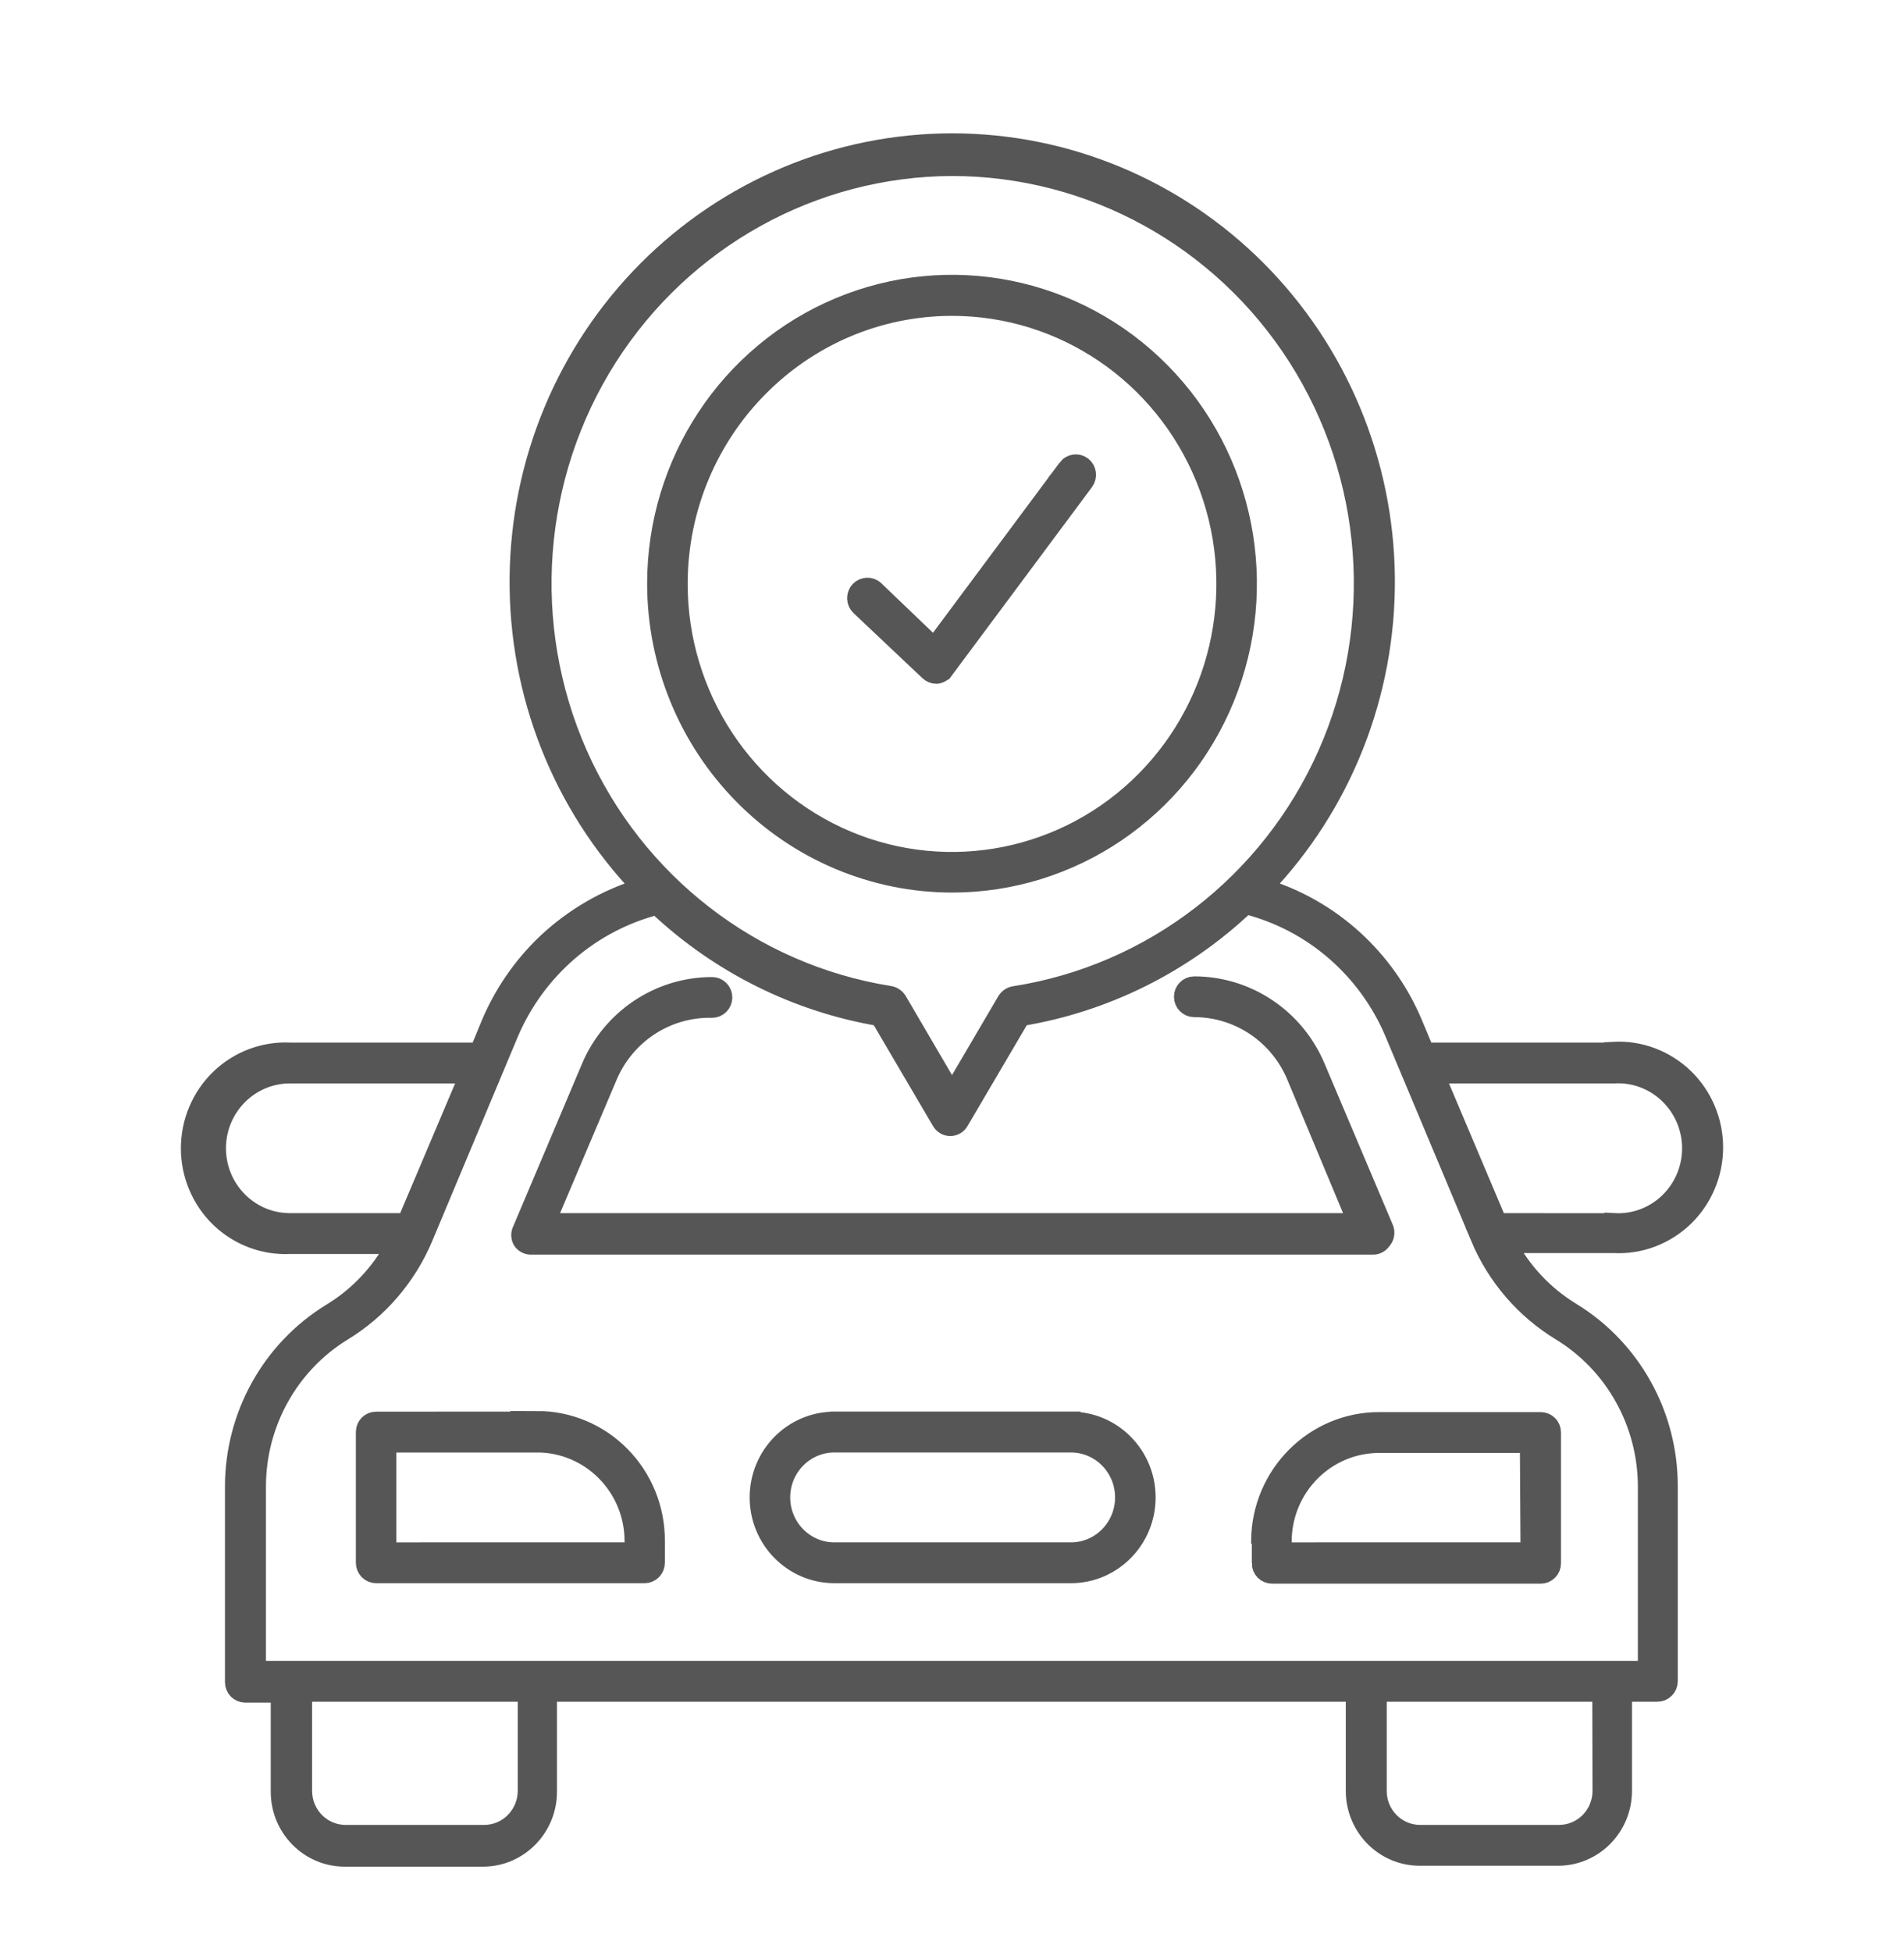 <?xml version="1.0" encoding="UTF-8"?>
<svg xmlns="http://www.w3.org/2000/svg" width="40" height="41" viewBox="0 0 40 41" fill="none">
  <mask id="path-1-outside-1_7866_337469" maskUnits="userSpaceOnUse" x="3" y="2" width="34" height="38" fill="black">
    <rect fill="white" x="3" y="2" width="34" height="38"></rect>
    <path d="M33.909 22.094H29.936L29.692 21.509C29.113 20.124 27.953 19.073 26.53 18.645C28.202 16.902 29.126 14.562 29.104 12.133C29.081 9.701 28.112 7.38 26.408 5.67C24.705 3.961 22.403 3 20.005 3C17.605 3 15.304 3.961 13.6 5.67C11.897 7.38 10.928 9.701 10.906 12.133C10.882 14.562 11.807 16.902 13.479 18.645C12.733 18.872 12.049 19.27 11.479 19.807C10.976 20.285 10.576 20.865 10.305 21.509L10.064 22.094H6.091C5.546 22.068 5.014 22.269 4.618 22.651C4.224 23.032 4 23.561 4 24.115C4 24.667 4.224 25.196 4.618 25.578C5.014 25.959 5.546 26.16 6.091 26.134H8.313C7.997 26.728 7.529 27.225 6.959 27.57C5.693 28.346 4.923 29.734 4.926 31.231V35.327V35.325C4.926 35.387 4.95 35.445 4.992 35.488C5.035 35.531 5.092 35.555 5.152 35.555H5.888V37.627C5.888 38.384 6.494 39 7.243 39H10.147H10.146C10.894 39 11.501 38.384 11.501 37.627V35.536H28.473V37.609C28.473 38.367 29.079 38.981 29.827 38.981H32.732H32.73C33.478 38.981 34.085 38.367 34.085 37.609V35.536H34.821C34.881 35.536 34.938 35.512 34.98 35.469C35.023 35.426 35.047 35.368 35.047 35.308V31.212C35.05 29.716 34.279 28.327 33.014 27.553C32.444 27.206 31.976 26.711 31.66 26.115H33.908C34.454 26.143 34.986 25.94 35.382 25.559C35.776 25.178 36 24.648 36 24.096C36 23.544 35.776 23.013 35.382 22.633C34.986 22.252 34.454 22.049 33.908 22.077L33.909 22.094ZM20 3.496C22.932 3.497 25.665 5.004 27.257 7.498C28.849 9.993 29.084 13.134 27.882 15.843C26.679 18.552 24.203 20.46 21.306 20.91C21.24 20.922 21.182 20.961 21.146 21.02L20 22.972L18.854 21.014C18.818 20.958 18.76 20.918 18.694 20.905C15.805 20.447 13.339 18.539 12.142 15.835C10.947 13.129 11.182 9.996 12.767 7.505C14.354 5.016 17.075 3.506 20 3.496ZM4.547 24.111C4.549 23.25 5.24 22.552 6.091 22.552H9.863L8.54 25.676H6.091C5.238 25.676 4.547 24.976 4.547 24.111ZM11.077 37.609C11.077 37.85 10.98 38.084 10.811 38.255C10.642 38.427 10.413 38.523 10.172 38.523H7.26C6.762 38.523 6.357 38.115 6.357 37.609V35.536H11.077L11.077 37.609ZM33.656 37.609C33.656 37.85 33.561 38.084 33.392 38.255C33.222 38.427 32.992 38.523 32.753 38.523H29.835C29.336 38.523 28.933 38.115 28.933 37.609V35.536H33.651L33.656 37.609ZM32.803 27.965C33.922 28.654 34.606 29.885 34.609 31.212V35.078H5.387V31.212C5.39 29.885 6.074 28.654 7.192 27.965C7.949 27.507 8.543 26.817 8.891 25.997L10.697 21.687C11.267 20.354 12.415 19.366 13.803 19.011C15.102 20.239 16.73 21.052 18.483 21.349L19.77 23.54C19.809 23.612 19.883 23.657 19.964 23.657C20.044 23.657 20.119 23.612 20.157 23.54L21.445 21.349C23.212 21.057 24.855 20.241 26.164 19.002H26.192C27.575 19.357 28.718 20.345 29.285 21.673L31.093 25.983H31.091C31.44 26.812 32.039 27.505 32.803 27.965ZM33.908 25.678L31.461 25.676L30.139 22.552H33.908C34.332 22.528 34.747 22.682 35.055 22.979C35.363 23.274 35.538 23.684 35.538 24.115C35.538 24.544 35.363 24.955 35.055 25.25C34.747 25.546 34.332 25.7 33.908 25.676V25.678ZM10.968 26.047C10.931 25.978 10.931 25.896 10.968 25.827L12.409 22.423H12.408C12.845 21.389 13.849 20.718 14.96 20.718C15.019 20.718 15.077 20.742 15.119 20.785C15.161 20.828 15.185 20.886 15.185 20.946C15.185 21.006 15.161 21.064 15.119 21.107C15.077 21.15 15.019 21.174 14.96 21.174C14.015 21.152 13.151 21.711 12.774 22.588L11.464 25.676H28.516L27.226 22.588C26.86 21.721 26.018 21.16 25.089 21.16C24.965 21.16 24.863 21.059 24.863 20.932C24.863 20.805 24.965 20.704 25.089 20.704C26.2 20.704 27.204 21.375 27.641 22.409L29.082 25.813C29.109 25.896 29.089 25.985 29.031 26.047C28.989 26.11 28.918 26.15 28.841 26.148H11.145C11.073 26.144 11.007 26.107 10.968 26.047ZM11.299 29.843L7.901 29.845C7.776 29.845 7.676 29.946 7.676 30.073V32.818C7.676 32.878 7.7 32.937 7.742 32.98C7.785 33.023 7.842 33.047 7.901 33.047H13.543C13.602 33.047 13.659 33.023 13.702 32.98C13.744 32.937 13.768 32.878 13.768 32.818V32.36C13.771 31.691 13.512 31.048 13.045 30.573C12.579 30.097 11.946 29.831 11.284 29.831L11.299 29.843ZM13.331 32.589L8.127 32.59V30.303H11.288V30.302C12.409 30.305 13.319 31.225 13.321 32.36L13.331 32.589ZM26.499 32.369V32.827H26.498C26.498 32.889 26.521 32.947 26.564 32.99C26.606 33.033 26.664 33.057 26.725 33.057H32.369C32.428 33.057 32.486 33.033 32.528 32.99C32.571 32.947 32.594 32.889 32.594 32.827V30.082C32.594 30.022 32.571 29.963 32.528 29.921C32.486 29.878 32.428 29.854 32.369 29.854H28.982C27.616 29.849 26.5 30.962 26.484 32.347L26.499 32.369ZM32.144 32.589L26.936 32.59V32.371C26.938 31.235 27.848 30.314 28.969 30.312H32.13L32.144 32.589ZM22.498 29.843H17.531L17.529 29.845C16.657 29.845 15.949 30.562 15.949 31.446C15.949 32.329 16.657 33.047 17.529 33.047H22.498C23.37 33.047 24.078 32.329 24.078 31.446C24.078 30.562 23.37 29.845 22.498 29.845L22.498 29.843ZM22.498 32.589H17.531L17.529 32.59C16.906 32.59 16.401 32.077 16.401 31.446C16.401 30.814 16.906 30.302 17.529 30.302H22.498C23.121 30.302 23.626 30.814 23.626 31.446C23.626 32.077 23.121 32.59 22.498 32.59L22.498 32.589ZM20 18.544C22.51 18.544 24.772 17.012 25.733 14.663C26.693 12.314 26.163 9.61 24.388 7.812C22.613 6.014 19.944 5.477 17.626 6.45C15.307 7.423 13.795 9.715 13.795 12.258C13.797 13.923 14.452 15.521 15.616 16.699C16.779 17.878 18.356 18.542 20 18.544ZM20 6.433C22.327 6.433 24.425 7.853 25.316 10.032C26.207 12.211 25.714 14.718 24.066 16.386C22.42 18.052 19.944 18.549 17.795 17.647C15.646 16.742 14.245 14.615 14.247 12.258C14.252 9.041 16.825 6.436 20 6.433ZM18.068 12.729C17.976 12.642 17.973 12.496 18.058 12.403C18.144 12.312 18.288 12.307 18.379 12.395L19.626 13.589L22.422 9.833H22.42C22.496 9.732 22.637 9.712 22.737 9.787C22.835 9.864 22.854 10.005 22.782 10.108L19.834 14.069H19.832C19.795 14.121 19.738 14.153 19.675 14.16C19.616 14.16 19.56 14.138 19.517 14.097L18.068 12.729Z"></path>
  </mask>
  <path d="M33.909 22.094H29.936L29.692 21.509C29.113 20.124 27.953 19.073 26.53 18.645C28.202 16.902 29.126 14.562 29.104 12.133C29.081 9.701 28.112 7.38 26.408 5.67C24.705 3.961 22.403 3 20.005 3C17.605 3 15.304 3.961 13.6 5.67C11.897 7.38 10.928 9.701 10.906 12.133C10.882 14.562 11.807 16.902 13.479 18.645C12.733 18.872 12.049 19.27 11.479 19.807C10.976 20.285 10.576 20.865 10.305 21.509L10.064 22.094H6.091C5.546 22.068 5.014 22.269 4.618 22.651C4.224 23.032 4 23.561 4 24.115C4 24.667 4.224 25.196 4.618 25.578C5.014 25.959 5.546 26.16 6.091 26.134H8.313C7.997 26.728 7.529 27.225 6.959 27.57C5.693 28.346 4.923 29.734 4.926 31.231V35.327V35.325C4.926 35.387 4.95 35.445 4.992 35.488C5.035 35.531 5.092 35.555 5.152 35.555H5.888V37.627C5.888 38.384 6.494 39 7.243 39H10.147H10.146C10.894 39 11.501 38.384 11.501 37.627V35.536H28.473V37.609C28.473 38.367 29.079 38.981 29.827 38.981H32.732H32.73C33.478 38.981 34.085 38.367 34.085 37.609V35.536H34.821C34.881 35.536 34.938 35.512 34.98 35.469C35.023 35.426 35.047 35.368 35.047 35.308V31.212C35.05 29.716 34.279 28.327 33.014 27.553C32.444 27.206 31.976 26.711 31.66 26.115H33.908C34.454 26.143 34.986 25.94 35.382 25.559C35.776 25.178 36 24.648 36 24.096C36 23.544 35.776 23.013 35.382 22.633C34.986 22.252 34.454 22.049 33.908 22.077L33.909 22.094ZM20 3.496C22.932 3.497 25.665 5.004 27.257 7.498C28.849 9.993 29.084 13.134 27.882 15.843C26.679 18.552 24.203 20.46 21.306 20.91C21.24 20.922 21.182 20.961 21.146 21.02L20 22.972L18.854 21.014C18.818 20.958 18.76 20.918 18.694 20.905C15.805 20.447 13.339 18.539 12.142 15.835C10.947 13.129 11.182 9.996 12.767 7.505C14.354 5.016 17.075 3.506 20 3.496ZM4.547 24.111C4.549 23.25 5.24 22.552 6.091 22.552H9.863L8.54 25.676H6.091C5.238 25.676 4.547 24.976 4.547 24.111ZM11.077 37.609C11.077 37.85 10.98 38.084 10.811 38.255C10.642 38.427 10.413 38.523 10.172 38.523H7.26C6.762 38.523 6.357 38.115 6.357 37.609V35.536H11.077L11.077 37.609ZM33.656 37.609C33.656 37.85 33.561 38.084 33.392 38.255C33.222 38.427 32.992 38.523 32.753 38.523H29.835C29.336 38.523 28.933 38.115 28.933 37.609V35.536H33.651L33.656 37.609ZM32.803 27.965C33.922 28.654 34.606 29.885 34.609 31.212V35.078H5.387V31.212C5.39 29.885 6.074 28.654 7.192 27.965C7.949 27.507 8.543 26.817 8.891 25.997L10.697 21.687C11.267 20.354 12.415 19.366 13.803 19.011C15.102 20.239 16.73 21.052 18.483 21.349L19.77 23.54C19.809 23.612 19.883 23.657 19.964 23.657C20.044 23.657 20.119 23.612 20.157 23.54L21.445 21.349C23.212 21.057 24.855 20.241 26.164 19.002H26.192C27.575 19.357 28.718 20.345 29.285 21.673L31.093 25.983H31.091C31.44 26.812 32.039 27.505 32.803 27.965ZM33.908 25.678L31.461 25.676L30.139 22.552H33.908C34.332 22.528 34.747 22.682 35.055 22.979C35.363 23.274 35.538 23.684 35.538 24.115C35.538 24.544 35.363 24.955 35.055 25.25C34.747 25.546 34.332 25.7 33.908 25.676V25.678ZM10.968 26.047C10.931 25.978 10.931 25.896 10.968 25.827L12.409 22.423H12.408C12.845 21.389 13.849 20.718 14.96 20.718C15.019 20.718 15.077 20.742 15.119 20.785C15.161 20.828 15.185 20.886 15.185 20.946C15.185 21.006 15.161 21.064 15.119 21.107C15.077 21.15 15.019 21.174 14.96 21.174C14.015 21.152 13.151 21.711 12.774 22.588L11.464 25.676H28.516L27.226 22.588C26.86 21.721 26.018 21.16 25.089 21.16C24.965 21.16 24.863 21.059 24.863 20.932C24.863 20.805 24.965 20.704 25.089 20.704C26.2 20.704 27.204 21.375 27.641 22.409L29.082 25.813C29.109 25.896 29.089 25.985 29.031 26.047C28.989 26.11 28.918 26.15 28.841 26.148H11.145C11.073 26.144 11.007 26.107 10.968 26.047ZM11.299 29.843L7.901 29.845C7.776 29.845 7.676 29.946 7.676 30.073V32.818C7.676 32.878 7.7 32.937 7.742 32.98C7.785 33.023 7.842 33.047 7.901 33.047H13.543C13.602 33.047 13.659 33.023 13.702 32.98C13.744 32.937 13.768 32.878 13.768 32.818V32.36C13.771 31.691 13.512 31.048 13.045 30.573C12.579 30.097 11.946 29.831 11.284 29.831L11.299 29.843ZM13.331 32.589L8.127 32.59V30.303H11.288V30.302C12.409 30.305 13.319 31.225 13.321 32.36L13.331 32.589ZM26.499 32.369V32.827H26.498C26.498 32.889 26.521 32.947 26.564 32.99C26.606 33.033 26.664 33.057 26.725 33.057H32.369C32.428 33.057 32.486 33.033 32.528 32.99C32.571 32.947 32.594 32.889 32.594 32.827V30.082C32.594 30.022 32.571 29.963 32.528 29.921C32.486 29.878 32.428 29.854 32.369 29.854H28.982C27.616 29.849 26.5 30.962 26.484 32.347L26.499 32.369ZM32.144 32.589L26.936 32.59V32.371C26.938 31.235 27.848 30.314 28.969 30.312H32.13L32.144 32.589ZM22.498 29.843H17.531L17.529 29.845C16.657 29.845 15.949 30.562 15.949 31.446C15.949 32.329 16.657 33.047 17.529 33.047H22.498C23.37 33.047 24.078 32.329 24.078 31.446C24.078 30.562 23.37 29.845 22.498 29.845L22.498 29.843ZM22.498 32.589H17.531L17.529 32.59C16.906 32.59 16.401 32.077 16.401 31.446C16.401 30.814 16.906 30.302 17.529 30.302H22.498C23.121 30.302 23.626 30.814 23.626 31.446C23.626 32.077 23.121 32.59 22.498 32.59L22.498 32.589ZM20 18.544C22.51 18.544 24.772 17.012 25.733 14.663C26.693 12.314 26.163 9.61 24.388 7.812C22.613 6.014 19.944 5.477 17.626 6.45C15.307 7.423 13.795 9.715 13.795 12.258C13.797 13.923 14.452 15.521 15.616 16.699C16.779 17.878 18.356 18.542 20 18.544ZM20 6.433C22.327 6.433 24.425 7.853 25.316 10.032C26.207 12.211 25.714 14.718 24.066 16.386C22.42 18.052 19.944 18.549 17.795 17.647C15.646 16.742 14.245 14.615 14.247 12.258C14.252 9.041 16.825 6.436 20 6.433ZM18.068 12.729C17.976 12.642 17.973 12.496 18.058 12.403C18.144 12.312 18.288 12.307 18.379 12.395L19.626 13.589L22.422 9.833H22.42C22.496 9.732 22.637 9.712 22.737 9.787C22.835 9.864 22.854 10.005 22.782 10.108L19.834 14.069H19.832C19.795 14.121 19.738 14.153 19.675 14.16C19.616 14.16 19.56 14.138 19.517 14.097L18.068 12.729Z" fill="#565656"></path>
  <path d="M33.909 22.094H29.936L29.692 21.509C29.113 20.124 27.953 19.073 26.53 18.645C28.202 16.902 29.126 14.562 29.104 12.133C29.081 9.701 28.112 7.38 26.408 5.67C24.705 3.961 22.403 3 20.005 3C17.605 3 15.304 3.961 13.6 5.67C11.897 7.38 10.928 9.701 10.906 12.133C10.882 14.562 11.807 16.902 13.479 18.645C12.733 18.872 12.049 19.27 11.479 19.807C10.976 20.285 10.576 20.865 10.305 21.509L10.064 22.094H6.091C5.546 22.068 5.014 22.269 4.618 22.651C4.224 23.032 4 23.561 4 24.115C4 24.667 4.224 25.196 4.618 25.578C5.014 25.959 5.546 26.16 6.091 26.134H8.313C7.997 26.728 7.529 27.225 6.959 27.57C5.693 28.346 4.923 29.734 4.926 31.231V35.327V35.325C4.926 35.387 4.95 35.445 4.992 35.488C5.035 35.531 5.092 35.555 5.152 35.555H5.888V37.627C5.888 38.384 6.494 39 7.243 39H10.147H10.146C10.894 39 11.501 38.384 11.501 37.627V35.536H28.473V37.609C28.473 38.367 29.079 38.981 29.827 38.981H32.732H32.73C33.478 38.981 34.085 38.367 34.085 37.609V35.536H34.821C34.881 35.536 34.938 35.512 34.98 35.469C35.023 35.426 35.047 35.368 35.047 35.308V31.212C35.05 29.716 34.279 28.327 33.014 27.553C32.444 27.206 31.976 26.711 31.66 26.115H33.908C34.454 26.143 34.986 25.94 35.382 25.559C35.776 25.178 36 24.648 36 24.096C36 23.544 35.776 23.013 35.382 22.633C34.986 22.252 34.454 22.049 33.908 22.077L33.909 22.094ZM20 3.496C22.932 3.497 25.665 5.004 27.257 7.498C28.849 9.993 29.084 13.134 27.882 15.843C26.679 18.552 24.203 20.46 21.306 20.91C21.24 20.922 21.182 20.961 21.146 21.02L20 22.972L18.854 21.014C18.818 20.958 18.76 20.918 18.694 20.905C15.805 20.447 13.339 18.539 12.142 15.835C10.947 13.129 11.182 9.996 12.767 7.505C14.354 5.016 17.075 3.506 20 3.496ZM4.547 24.111C4.549 23.25 5.24 22.552 6.091 22.552H9.863L8.54 25.676H6.091C5.238 25.676 4.547 24.976 4.547 24.111ZM11.077 37.609C11.077 37.85 10.98 38.084 10.811 38.255C10.642 38.427 10.413 38.523 10.172 38.523H7.26C6.762 38.523 6.357 38.115 6.357 37.609V35.536H11.077L11.077 37.609ZM33.656 37.609C33.656 37.85 33.561 38.084 33.392 38.255C33.222 38.427 32.992 38.523 32.753 38.523H29.835C29.336 38.523 28.933 38.115 28.933 37.609V35.536H33.651L33.656 37.609ZM32.803 27.965C33.922 28.654 34.606 29.885 34.609 31.212V35.078H5.387V31.212C5.39 29.885 6.074 28.654 7.192 27.965C7.949 27.507 8.543 26.817 8.891 25.997L10.697 21.687C11.267 20.354 12.415 19.366 13.803 19.011C15.102 20.239 16.73 21.052 18.483 21.349L19.77 23.54C19.809 23.612 19.883 23.657 19.964 23.657C20.044 23.657 20.119 23.612 20.157 23.54L21.445 21.349C23.212 21.057 24.855 20.241 26.164 19.002H26.192C27.575 19.357 28.718 20.345 29.285 21.673L31.093 25.983H31.091C31.44 26.812 32.039 27.505 32.803 27.965ZM33.908 25.678L31.461 25.676L30.139 22.552H33.908C34.332 22.528 34.747 22.682 35.055 22.979C35.363 23.274 35.538 23.684 35.538 24.115C35.538 24.544 35.363 24.955 35.055 25.25C34.747 25.546 34.332 25.7 33.908 25.676V25.678ZM10.968 26.047C10.931 25.978 10.931 25.896 10.968 25.827L12.409 22.423H12.408C12.845 21.389 13.849 20.718 14.96 20.718C15.019 20.718 15.077 20.742 15.119 20.785C15.161 20.828 15.185 20.886 15.185 20.946C15.185 21.006 15.161 21.064 15.119 21.107C15.077 21.15 15.019 21.174 14.96 21.174C14.015 21.152 13.151 21.711 12.774 22.588L11.464 25.676H28.516L27.226 22.588C26.86 21.721 26.018 21.16 25.089 21.16C24.965 21.16 24.863 21.059 24.863 20.932C24.863 20.805 24.965 20.704 25.089 20.704C26.2 20.704 27.204 21.375 27.641 22.409L29.082 25.813C29.109 25.896 29.089 25.985 29.031 26.047C28.989 26.11 28.918 26.15 28.841 26.148H11.145C11.073 26.144 11.007 26.107 10.968 26.047ZM11.299 29.843L7.901 29.845C7.776 29.845 7.676 29.946 7.676 30.073V32.818C7.676 32.878 7.7 32.937 7.742 32.98C7.785 33.023 7.842 33.047 7.901 33.047H13.543C13.602 33.047 13.659 33.023 13.702 32.98C13.744 32.937 13.768 32.878 13.768 32.818V32.36C13.771 31.691 13.512 31.048 13.045 30.573C12.579 30.097 11.946 29.831 11.284 29.831L11.299 29.843ZM13.331 32.589L8.127 32.59V30.303H11.288V30.302C12.409 30.305 13.319 31.225 13.321 32.36L13.331 32.589ZM26.499 32.369V32.827H26.498C26.498 32.889 26.521 32.947 26.564 32.99C26.606 33.033 26.664 33.057 26.725 33.057H32.369C32.428 33.057 32.486 33.033 32.528 32.99C32.571 32.947 32.594 32.889 32.594 32.827V30.082C32.594 30.022 32.571 29.963 32.528 29.921C32.486 29.878 32.428 29.854 32.369 29.854H28.982C27.616 29.849 26.5 30.962 26.484 32.347L26.499 32.369ZM32.144 32.589L26.936 32.59V32.371C26.938 31.235 27.848 30.314 28.969 30.312H32.13L32.144 32.589ZM22.498 29.843H17.531L17.529 29.845C16.657 29.845 15.949 30.562 15.949 31.446C15.949 32.329 16.657 33.047 17.529 33.047H22.498C23.37 33.047 24.078 32.329 24.078 31.446C24.078 30.562 23.37 29.845 22.498 29.845L22.498 29.843ZM22.498 32.589H17.531L17.529 32.59C16.906 32.59 16.401 32.077 16.401 31.446C16.401 30.814 16.906 30.302 17.529 30.302H22.498C23.121 30.302 23.626 30.814 23.626 31.446C23.626 32.077 23.121 32.59 22.498 32.59L22.498 32.589ZM20 18.544C22.51 18.544 24.772 17.012 25.733 14.663C26.693 12.314 26.163 9.61 24.388 7.812C22.613 6.014 19.944 5.477 17.626 6.45C15.307 7.423 13.795 9.715 13.795 12.258C13.797 13.923 14.452 15.521 15.616 16.699C16.779 17.878 18.356 18.542 20 18.544ZM20 6.433C22.327 6.433 24.425 7.853 25.316 10.032C26.207 12.211 25.714 14.718 24.066 16.386C22.42 18.052 19.944 18.549 17.795 17.647C15.646 16.742 14.245 14.615 14.247 12.258C14.252 9.041 16.825 6.436 20 6.433ZM18.068 12.729C17.976 12.642 17.973 12.496 18.058 12.403C18.144 12.312 18.288 12.307 18.379 12.395L19.626 13.589L22.422 9.833H22.42C22.496 9.732 22.637 9.712 22.737 9.787C22.835 9.864 22.854 10.005 22.782 10.108L19.834 14.069H19.832C19.795 14.121 19.738 14.153 19.675 14.16C19.616 14.16 19.56 14.138 19.517 14.097L18.068 12.729Z" stroke="#565656" stroke-width="0.4" mask="url(#path-1-outside-1_7866_337469)"></path>
</svg>

